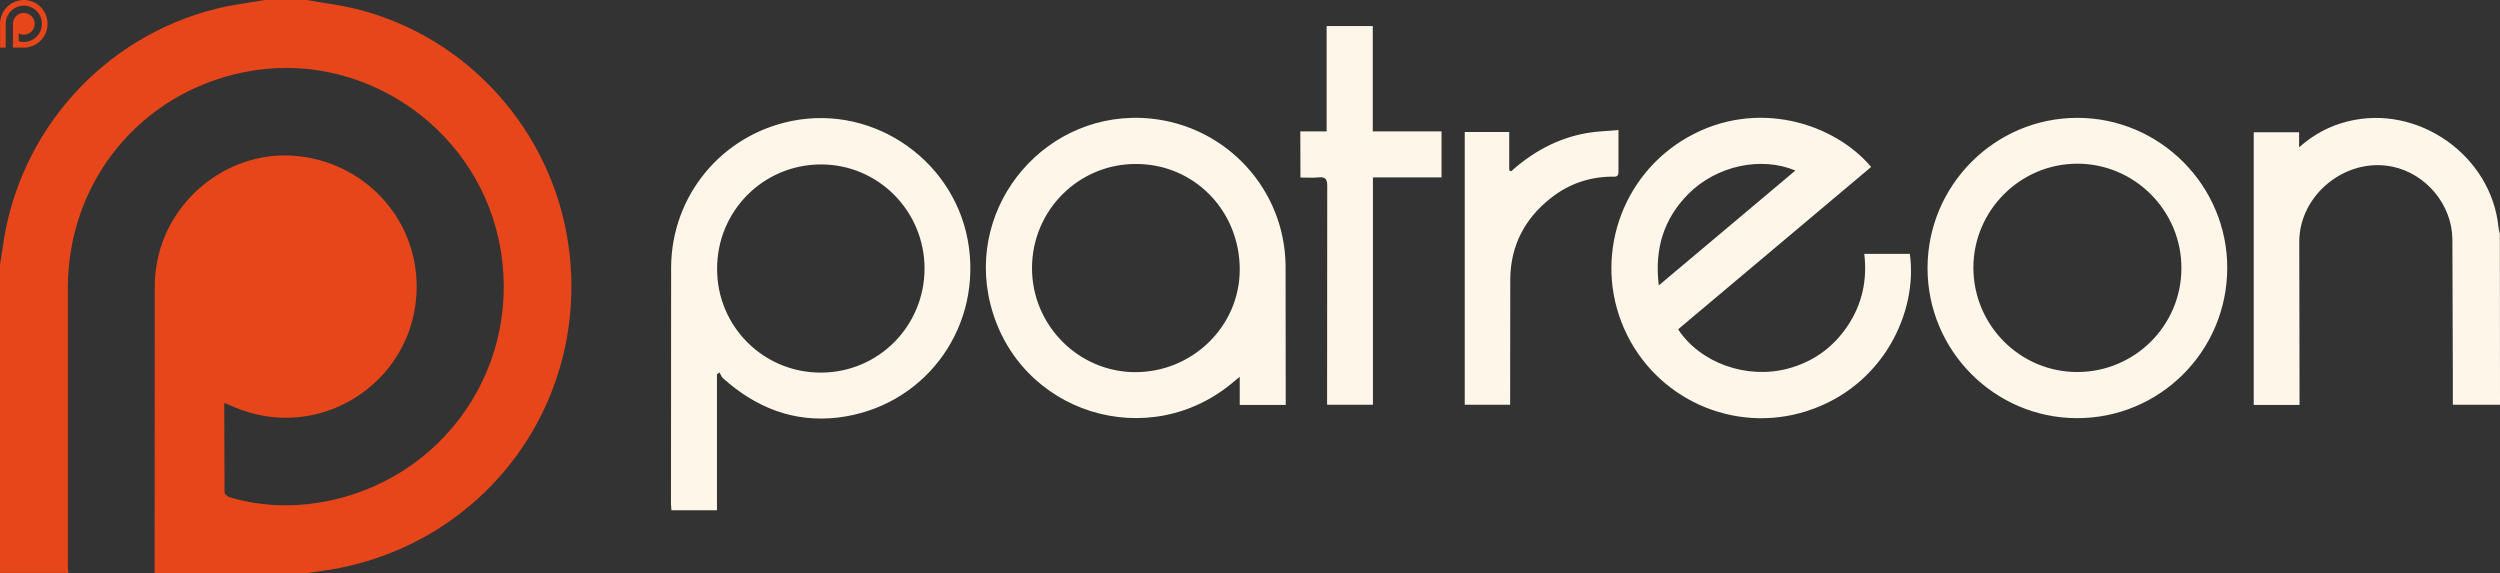<?xml version="1.0" encoding="UTF-8" standalone="no"?><svg xmlns="http://www.w3.org/2000/svg" xmlns:xlink="http://www.w3.org/1999/xlink" fill="#000000" height="385.1" preserveAspectRatio="xMidYMid meet" version="1" viewBox="-0.0 -0.0 1680.0 385.1" width="1680" zoomAndPan="magnify">
 <rect x="-0.0" y="-0.0" width="1680.0" height="385.1" fill="#333333" stroke="none"/>
 <g id="change1_1"><path d="m206 0c11.1 2 22.4 3.3 33.3 6 75.2 18.6 132.2 82.4 142.8 159.4 14.1 102.4-52.5 196-154 216.3-7.3 1.5-14.8 2.3-22.2 3.4h-102l0.1-193.4c0-4.3 0.4-8.7 1.1-12.9 6.6-43.3 46.1-76 89.4-74.3 45.7 1.9 82.4 37.2 85.3 82.2 4.3 66.8-63.7 113.7-124.6 85.9-1.3-0.6-2.6-1.1-4.5-1.8l0.2 60.1c0 1.2 2.3 3 3.8 3.4 19.5 5.6 39.4 6.7 59.4 3.5 84.6-13.6 139.2-93.9 120.9-177.3-16.9-77.2-94.1-127.7-171-112-69.6 14-118.2 73.4-118.4 144.6v186.9c0 1.7 0.2 3.3 0.4 5h-46v-207l1.8-11.8c10.6-77.7 67.3-141.3 143.4-160.3 10.8-2.7 21.9-4 32.8-5.9h28z" fill="#e6461a"/></g>
 <g id="change2_1"><path d="m1680 272h-31.7v-22.9l-0.3-88.5c-0.3-23.1-17.7-43.9-40.3-48.6-31-6.5-62.5 18.6-62.6 50.4l0.2 109.7h-30.8v-183.2h30.5v10.1c10-8.9 20.6-14.4 32.6-17.4 47.2-11.9 96.6 22.8 101.4 71.2 0.1 1.4 0.6 2.9 0.9 4.3l0.1 114.9zm-1198.2-20.5v91.4h-30.6l-0.3-3.9 0.1-159.5c0.3-48.1 34-88.7 81-98.2 56.5-11.4 111.8 28.3 119.2 85.5 7.3 56.4-31.5 107-88.1 113.8-29.7 3.5-55.3-6.7-77.3-26.5-1-0.9-1.5-2.5-2.3-3.8-0.6 0.4-1.1 0.8-1.7 1.2zm69.9-1.1c38.7-0.1 69.6-31.3 69.6-70.1-0.1-38.7-31.4-70-69.9-69.8-38.6 0.2-69.6 31.4-69.5 70.2-0.1 38.6 31.1 69.8 69.8 69.7zm576-29.1c14.8 22.6 46.1 33.8 73.8 26.4 16.9-4.5 30.4-14.2 40.1-28.7s13.3-30.7 11.2-48.4h30.6c5.5 38.7-17.6 89.2-69.4 105.7-49 15.6-101.9-8.4-122.6-55.5-20.8-47.3-2.5-102.8 42.6-128.5 46.7-26.6 99-9.2 123.4 19.9l-129.7 109.1zm-13-29.5l91.8-77.2c-23.3-9.7-53-3.2-71.9 15.7-16.6 16.7-22.9 37-19.9 61.5zm-250.7 80.3h-30.9v-18.9l-3.3 2.7c-57.3 49.6-145.6 22-164.2-51.3-17.1-67.6 38.5-131.9 107.8-124.9 51 5.2 90 47.7 90.5 98.9l0.1 93.5zm-170.5-92.1c-0.1 38.4 31 69.9 69.2 70.1 38.6 0.1 70.3-30.8 70.4-68.8 0.1-39.7-30.7-71.1-69.6-71.1-38.6-0.2-69.9 31.1-70 69.8zm601.8 0c0.1-55.6 45.3-100.8 100.7-100.8 55.6 0 101 45.7 100.7 101.3-0.3 55.7-45.4 100.6-101 100.5-55.4-0.1-100.5-45.4-100.4-101zm100.6 70c38.6 0 70-31.2 70-69.8 0.1-38.5-31.3-70.1-69.7-70.2-38.5-0.1-70 31.3-70.1 69.8 0 38.7 31.3 70.2 69.8 70.2zm-522.1-161.7h17.7v-70.8h31v70.8h46.2v30.9h-46.1v152.8h-30.8v-6l0.1-141c0-4.5-1.1-6.3-5.8-5.8-3.9 0.4-7.9 0.1-12.2 0.1l-0.1-31zm141.7 26.8c14.7-13.2 31.5-22.3 50.9-25.7 6.8-1.2 13.8-1.3 21.2-2v28.4c0 3.5-2.6 2.9-4.6 2.9-15.4 0.2-29.2 5.1-41.1 14.6-17.3 13.7-26.7 31.7-27 53.9l-0.1 84.8h-30.5v-183.3h29.9v25.8c0.5 0.2 0.9 0.4 1.3 0.6z" fill="#fff6ea"/></g>
 <g id="change1_2"><path d="m17.164 0l2.767 0.5c6.25 1.546 10.985 6.847 11.866 13.245 1.173 8.508-4.362 16.285-12.797 17.972-0.607 0.125-1.23 0.19-1.845 0.283h-8.475l0.008-16.07c0-0.357 0.033-0.723 0.09-1.072 0.548-3.598 3.83-6.315 7.43-6.174 3.797 0.158 6.847 3.09 7.088 6.83 0.357 5.55-5.293 9.448-10.354 7.138-0.108-0.05-0.216-0.09-0.374-0.15l0.017 4.994c0 0.1 0.19 0.25 0.316 0.283 1.62 0.465 3.274 0.557 4.936 0.29 7.03-1.13 11.567-7.803 10.046-14.733-1.404-6.415-7.82-10.61-14.21-9.307-5.783 1.163-9.822 6.1-9.838 12.016v15.53c0 0.14 0.017 0.274 0.033 0.415h-3.821v-17.2l0.15-0.98c0.88-6.456 5.591-11.74 11.915-13.31 0.897-0.224 1.82-0.332 2.726-0.5h2.327z" fill="#e6461a"/></g>
</svg>